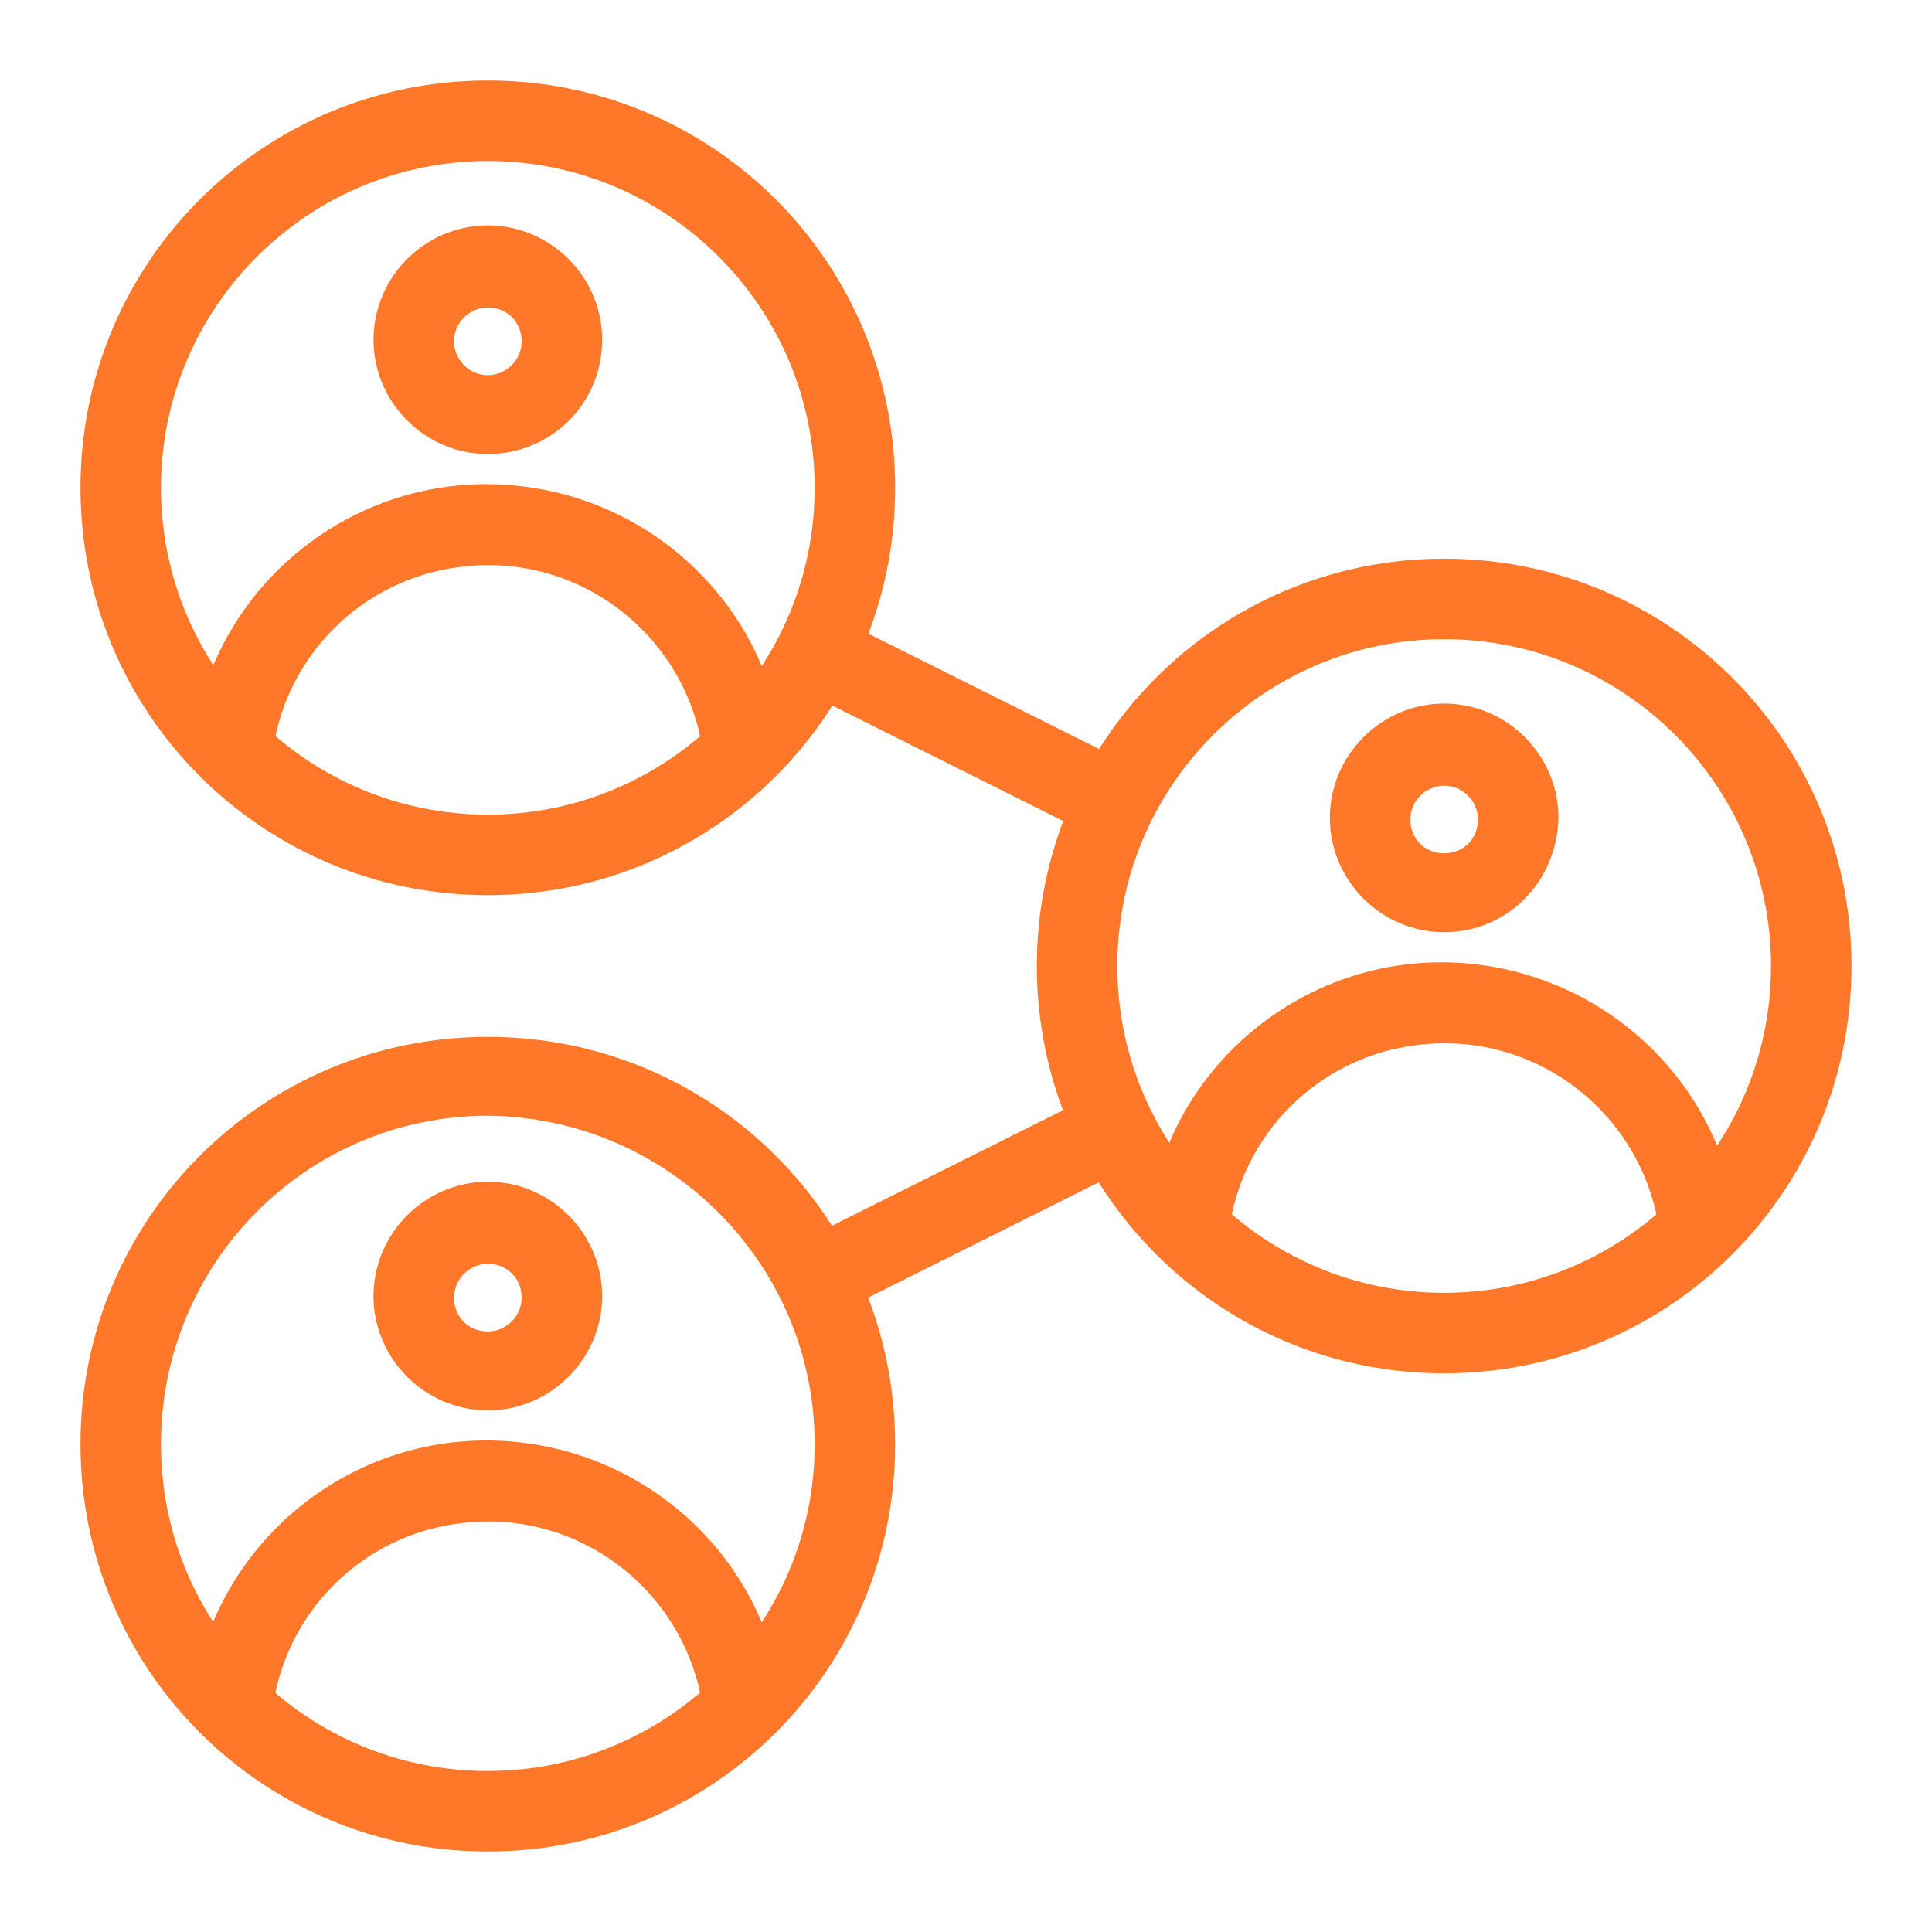 <?xml version="1.0" encoding="utf-8"?>
<!-- Generator: Adobe Illustrator 23.1.1, SVG Export Plug-In . SVG Version: 6.00 Build 0)  -->
<svg version="1.1" id="Layer_1" xmlns="http://www.w3.org/2000/svg" xmlns:xlink="http://www.w3.org/1999/xlink" x="0px" y="0px"
	 viewBox="0 0 120 120" style="enable-background:new 0 0 120 120;" xml:space="preserve">
<style type="text/css">
	.st0{fill:#FF7728;}
</style>
<title>ico-rrss</title>
<path class="st0" d="M30.3,55.6C16.3,55.6,5,44.3,5,30.3C5,16.3,16.3,5,30.3,5c14,0,25.3,11.3,25.3,25.3
	C55.6,44.3,44.3,55.6,30.3,55.6z M30.3,10C19.1,10,10,19.1,10,30.3s9.1,20.3,20.3,20.3s20.3-9.1,20.3-20.3c0,0,0,0,0,0
	C50.6,19.1,41.5,10,30.3,10L30.3,10z"/>
<path class="st0" d="M30.3,28.2c-3.9,0-7.1-3.2-7.1-7.1c0-3.9,3.2-7.1,7.1-7.1s7.1,3.2,7.1,7.1C37.4,25.1,34.2,28.2,30.3,28.2z
	 M30.3,19.1c-1.1,0-2.1,0.9-2.1,2.1c0,1.1,0.9,2.1,2.1,2.1c1.1,0,2.1-0.9,2.1-2.1l0,0C32.4,20,31.5,19.1,30.3,19.1z"/>
<path class="st0" d="M43.7,47c-0.9-7.4-7.6-12.7-15-11.8c-6.2,0.7-11.1,5.6-11.8,11.8l-5-0.6C13.1,36.3,22.2,29,32.4,30.2
	c8.5,1,15.3,7.7,16.2,16.2L43.7,47z"/>
<path class="st0" d="M89.7,85.3c-14,0-25.3-11.3-25.3-25.3s11.3-25.3,25.3-25.3S115,46,115,60C115,74,103.7,85.3,89.7,85.3z
	 M89.7,39.7c-11.2,0-20.3,9.1-20.3,20.3s9.1,20.3,20.3,20.3S110,71.2,110,60c0,0,0,0,0,0C110,48.8,100.9,39.7,89.7,39.7z"/>
<path class="st0" d="M89.7,57.9c-3.9,0-7.1-3.2-7.1-7.1c0-3.9,3.2-7.1,7.1-7.1c3.9,0,7.1,3.2,7.1,7.1l0,0
	C96.7,54.8,93.6,57.9,89.7,57.9z M89.7,48.8c-1.1,0-2.1,0.9-2.1,2.1s0.9,2.1,2.1,2.1s2.1-0.9,2.1-2.1l0,0
	C91.8,49.7,90.8,48.8,89.7,48.8z"/>
<path class="st0" d="M103.1,76.7c-0.9-7.4-7.6-12.7-15-11.8c-6.2,0.7-11.1,5.6-11.8,11.8l-5-0.6C72.4,66,81.6,58.7,91.7,59.9
	c8.5,1,15.3,7.7,16.2,16.2L103.1,76.7z"/>
<path class="st0" d="M30.3,115C16.3,115,5,103.7,5,89.7c0-14,11.3-25.3,25.3-25.3c14,0,25.3,11.3,25.3,25.3c0,0,0,0,0,0
	C55.6,103.7,44.3,115,30.3,115z M30.3,69.3C19.1,69.3,10,78.4,10,89.7S19.1,110,30.3,110s20.3-9.1,20.3-20.3
	C50.6,78.5,41.5,69.4,30.3,69.3z"/>
<path class="st0" d="M30.3,87.6c-3.9,0-7.1-3.2-7.1-7.1c0-3.9,3.2-7.1,7.1-7.1c3.9,0,7.1,3.2,7.1,7.1l0,0
	C37.4,84.4,34.2,87.6,30.3,87.6z M30.3,78.5c-1.1,0-2.1,0.9-2.1,2.1s0.9,2.1,2.1,2.1c1.1,0,2.1-0.9,2.1-2.1l0,0
	C32.4,79.4,31.5,78.5,30.3,78.5z"/>
<path class="st0" d="M43.7,106.4c-0.9-7.4-7.6-12.7-15-11.8c-6.2,0.7-11.1,5.6-11.8,11.8l-5-0.6c1.2-10.1,10.3-17.4,20.5-16.2
	c8.5,1,15.3,7.7,16.2,16.2L43.7,106.4z"/>
<rect x="57.5" y="34.8" transform="matrix(0.447 -0.894 0.894 0.447 -7.216 78.625)" class="st0" width="5" height="20.7"/>
<rect x="49.7" y="72.3" transform="matrix(0.894 -0.447 0.447 0.894 -27.132 34.741)" class="st0" width="20.7" height="5"/>
</svg>
